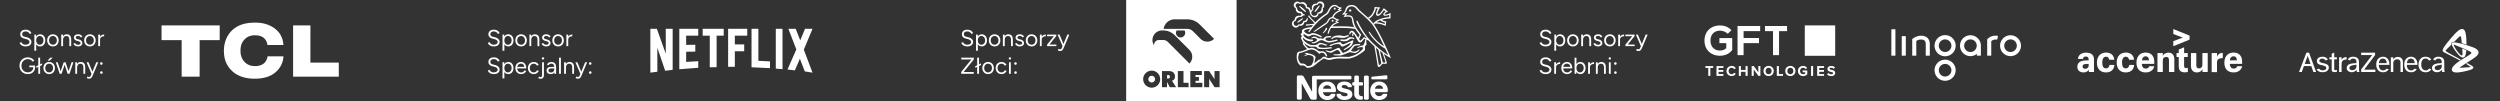 <svg xmlns="http://www.w3.org/2000/svg" width="1084" height="44" fill="none"><rect width="100%" height="100%" fill="#333333" stroke="none"/><style><![CDATA[.B{fill:#fff}]]></style><g clip-path="url(#A)" class="B"><g clip-path="url(#B)"><path d="M11.17 20.12a4.01 4.01 0 0 1-1.03-.12c-.3-.087-.56-.203-.78-.35a2.45 2.45 0 0 1-.54-.5 2.01 2.01 0 0 1-.31-.59l.81-.28c.1.293.3.55.6.77.307.213.68.32 1.12.32.54 0 .963-.107 1.27-.32s.46-.497.46-.85c0-.327-.137-.59-.41-.79-.273-.207-.633-.367-1.08-.48l-.77-.2c-.313-.08-.603-.197-.87-.35a2.01 2.01 0 0 1-.63-.6c-.153-.247-.23-.54-.23-.88 0-.633.203-1.127.61-1.48.413-.36 1.007-.54 1.78-.54.46 0 .857.077 1.19.23.333.147.603.337.81.57.213.227.363.473.45.74l-.8.28c-.127-.333-.34-.593-.64-.78-.3-.193-.663-.29-1.09-.29-.447 0-.803.11-1.07.33-.26.213-.39.507-.39.88 0 .32.103.567.31.74.207.167.477.29.81.37l.77.19c.68.16 1.2.427 1.56.8.367.367.55.763.55 1.19 0 .367-.093.703-.28 1.01-.187.3-.463.54-.83.72-.36.173-.81.26-1.35.26zM14.893 22v-7h.75l.05.92V22h-.8zm2.49-1.88a1.91 1.91 0 0 1-1.11-.33c-.313-.22-.557-.527-.73-.92-.173-.4-.26-.857-.26-1.37 0-.52.087-.977.26-1.37s.417-.7.73-.92a1.91 1.91 0 0 1 1.11-.33c.447 0 .84.11 1.18.33a2.18 2.18 0 0 1 .79.92c.193.393.29.85.29 1.37 0 .513-.097.97-.29 1.37a2.18 2.18 0 0 1-.79.92c-.34.22-.733.33-1.18.33zm-.18-.73a1.46 1.46 0 0 0 .83-.24 1.63 1.63 0 0 0 .58-.67c.147-.287.22-.613.22-.98s-.07-.693-.21-.98c-.133-.287-.323-.51-.57-.67a1.51 1.51 0 0 0-.84-.24c-.293 0-.557.08-.79.24-.227.16-.407.383-.54.67-.127.287-.19.613-.19.98s.063.693.19.98c.133.287.313.51.54.67s.487.24.78.24zm5.758.73c-.487 0-.92-.11-1.3-.33a2.41 2.41 0 0 1-.88-.93c-.213-.393-.32-.847-.32-1.36s.103-.967.31-1.36c.213-.393.507-.7.88-.92.38-.227.81-.34 1.29-.34.493 0 .927.113 1.3.34a2.25 2.25 0 0 1 .88.92c.213.393.32.847.32 1.36s-.107.967-.32 1.36a2.34 2.34 0 0 1-.87.93c-.373.22-.803.33-1.29.33zm0-.74c.333 0 .623-.08.87-.24s.44-.38.58-.66c.147-.28.22-.607.22-.98s-.073-.7-.22-.98a1.62 1.62 0 0 0-.59-.66c-.253-.16-.547-.24-.88-.24-.327 0-.617.08-.87.24-.247.16-.443.38-.59.66-.14.28-.21.607-.21.98 0 .367.07.693.21.98a1.69 1.69 0 0 0 .6.66c.26.16.553.24.88.24zm3.591.62v-5h.75l.05.92V20h-.8zm3.51 0v-2.56h.8V20h-.8zm0-2.56c0-.493-.057-.87-.17-1.13s-.27-.437-.47-.53a1.5 1.5 0 0 0-.68-.15c-.44 0-.783.157-1.03.47-.24.307-.36.743-.36 1.31h-.39c0-.527.077-.98.23-1.36s.377-.67.67-.87.647-.3 1.06-.3c.393 0 .733.08 1.02.24.293.153.52.4.68.74.167.34.247.787.24 1.34v.24h-.8zm3.816 2.68c-.367 0-.687-.053-.96-.16-.273-.113-.503-.26-.69-.44-.18-.18-.31-.377-.39-.59l.7-.29c.113.227.283.41.51.55a1.4 1.4 0 0 0 .75.21c.313 0 .577-.06.79-.18.213-.127.32-.303.32-.53 0-.207-.08-.373-.24-.5-.153-.127-.383-.23-.69-.31l-.48-.13c-.453-.12-.807-.3-1.06-.54-.253-.247-.38-.523-.38-.83 0-.473.153-.84.46-1.1.313-.267.777-.4 1.39-.4a2.34 2.34 0 0 1 .8.13c.24.087.447.21.62.37.173.153.3.337.38.55l-.7.31a.87.87 0 0 0-.43-.49c-.2-.1-.443-.15-.73-.15-.307 0-.547.067-.72.2-.173.127-.26.307-.26.54 0 .133.07.26.21.38.147.113.36.207.64.28l.5.13c.327.08.6.2.82.36.22.153.387.33.5.53s.17.413.17.64a1.29 1.29 0 0 1-.24.78c-.16.22-.377.39-.65.51-.273.113-.587.17-.94.17zm5.118 0c-.487 0-.92-.11-1.3-.33a2.41 2.41 0 0 1-.88-.93c-.213-.393-.32-.847-.32-1.36s.103-.967.31-1.36a2.34 2.34 0 0 1 .88-.92c.38-.227.81-.34 1.29-.34.493 0 .927.113 1.3.34a2.25 2.25 0 0 1 .88.92c.213.393.32.847.32 1.36s-.107.967-.32 1.36a2.34 2.34 0 0 1-.87.93c-.373.22-.803.33-1.29.33zm0-.74c.333 0 .623-.08.87-.24s.44-.38.58-.66c.147-.28.22-.607.22-.98s-.073-.7-.22-.98a1.62 1.62 0 0 0-.59-.66c-.253-.16-.547-.24-.88-.24-.327 0-.617.08-.87.24a1.72 1.72 0 0 0-.59.66c-.14.28-.21.607-.21.98 0 .367.07.693.21.98a1.69 1.69 0 0 0 .6.66c.26.16.553.24.88.24zm4.031-2.09c0-.54.103-.977.31-1.31.207-.34.47-.59.79-.75.327-.167.67-.25 1.03-.25v.75c-.293 0-.577.05-.85.15a1.42 1.42 0 0 0-.66.47c-.173.22-.26.52-.26.9l-.36.04zm-.44 2.71v-5h.8v5h-.8zM12.1 32.12c-.713 0-1.343-.153-1.89-.46-.547-.313-.977-.74-1.29-1.28-.307-.547-.46-1.17-.46-1.87 0-.713.153-1.34.46-1.88a3.35 3.35 0 0 1 1.29-1.28c.547-.313 1.177-.47 1.89-.47.373 0 .737.063 1.09.19.353.12.677.287.97.5a2.83 2.83 0 0 1 .71.73l-.67.46c-.133-.213-.313-.403-.54-.57a2.62 2.62 0 0 0-.75-.4c-.267-.093-.537-.14-.81-.14-.54 0-1.02.123-1.44.37-.42.24-.75.573-.99 1s-.36.923-.36 1.49a3.05 3.05 0 0 0 .35 1.47c.24.427.57.763.99 1.01.427.247.91.37 1.45.37.453 0 .853-.093 1.2-.28a2.15 2.15 0 0 0 .83-.79c.2-.34.3-.73.3-1.17l.81-.06c0 .613-.133 1.15-.4 1.61-.267.453-.637.81-1.11 1.07-.473.253-1.017.38-1.63.38zm.61-2.96v-.73h2.53v.66l-.4.07h-2.13zm3.058.26v-.72l2.48-1.21v.71l-2.48 1.22zm.83 2.58v-7h.8v7h-.8zm4.732.12c-.487 0-.92-.11-1.3-.33a2.41 2.41 0 0 1-.88-.93c-.213-.393-.32-.847-.32-1.36s.103-.967.31-1.36a2.34 2.34 0 0 1 .88-.92c.38-.227.81-.34 1.29-.34.493 0 .927.113 1.3.34a2.25 2.25 0 0 1 .88.92c.213.393.32.847.32 1.36s-.107.967-.32 1.36a2.34 2.34 0 0 1-.87.93c-.373.22-.803.33-1.29.33zm0-.74c.333 0 .623-.08.87-.24s.44-.38.58-.66c.147-.28.22-.607.22-.98s-.073-.7-.22-.98a1.62 1.62 0 0 0-.59-.66c-.253-.16-.547-.24-.88-.24-.327 0-.617.08-.87.24a1.72 1.72 0 0 0-.59.66c-.14.28-.21.607-.21.98 0 .367.07.693.21.98a1.69 1.69 0 0 0 .6.66c.26.16.553.24.88.24zm-.7-5.09L21.8 25h1.03l-1.29 1.29h-.91zM29.334 32l1.69-5h.81l-1.7 5h-.8zm-3.4 0l1.69-5h.75l-1.67 5h-.77zm-.04 0l-1.7-5h.81l1.67 5h-.78zm3.44 0l-1.67-5h.76l1.67 5h-.76zm3.302 0v-5h.75l.05.92V32h-.8zm3.51 0v-2.56h.8V32h-.8zm0-2.56c0-.493-.057-.87-.17-1.13s-.27-.437-.47-.53a1.5 1.5 0 0 0-.68-.15c-.44 0-.783.157-1.03.47-.24.307-.36.743-.36 1.31h-.39c0-.527.077-.98.23-1.36s.377-.67.67-.87.647-.3 1.06-.3a2.06 2.06 0 0 1 1.02.24c.293.153.52.4.68.74.167.34.247.787.24 1.34v.24h-.8zm2.438 4.68a1.47 1.47 0 0 1-.44-.08c-.167-.047-.343-.11-.53-.19l.3-.67a3.51 3.51 0 0 0 .4.15 1.13 1.13 0 0 0 .28.05.64.64 0 0 0 .44-.15c.12-.093.22-.23.3-.41l.57-1.36 1.85-4.46h.86l-2.4 5.7c-.127.293-.26.547-.4.76-.133.213-.297.377-.49.49s-.44.17-.74.17zm1.1-2.12l-2.16-5h.85l1.86 4.45.24.55h-.79zm4.274-3.91c-.153 0-.287-.053-.4-.16a.53.53 0 0 1-.16-.39.53.53 0 0 1 .16-.39c.113-.113.247-.17.4-.17.147 0 .273.057.38.17.113.107.17.237.17.39s-.057.283-.17.39a.52.52 0 0 1-.38.16zm.01 3.93a.53.53 0 0 1-.39-.16c-.107-.113-.16-.247-.16-.4a.53.53 0 0 1 .55-.55.53.53 0 0 1 .39.16c.113.107.17.237.17.39s-.057.287-.17.4a.53.53 0 0 1-.39.16z"/><g clip-path="url(#C)"><path d="M70.05 17.413h8.715V33.24h7.794V17.413h8.705v-6.388H70.05v6.388zm40.494 11.253c-1.812 0-3.17-.53-4.325-1.619-1.128-1.066-1.94-2.695-1.94-4.912v-.333c0-2.207.81-3.861 1.94-4.919 1.155-1.098 2.523-1.604 4.325-1.604 4.255 0 5.163 2.568 5.435 4.241h6.916c-.171-3.381-1.758-5.755-4.004-7.337-2.234-1.574-4.83-2.377-8.276-2.377-4.235 0-7.244.956-9.717 3.08-2.491 2.169-3.819 5.583-3.819 8.996v.173c0 3.731 1.155 6.528 3.708 8.88 2.389 2.202 5.874 3.208 9.744 3.195 3.431 0 6.378-.816 8.417-2.37 2.248-1.722 3.784-4.139 3.969-7.327h-6.901c-.191 1.339-1.025 4.231-5.477 4.231m24.055-1.516V11.024h-7.506v22.208h19.815v-6.083h-12.309z"/></g></g><g clip-path="url(#D)"><path d="M214.17 20.12c-.387 0-.73-.04-1.03-.12-.3-.087-.56-.203-.78-.35a2.45 2.45 0 0 1-.54-.5c-.14-.187-.243-.383-.31-.59l.81-.28c.1.293.3.55.6.77.307.213.68.32 1.12.32.54 0 .963-.107 1.27-.32s.46-.497.46-.85c0-.327-.137-.59-.41-.79-.273-.207-.633-.367-1.08-.48l-.77-.2c-.313-.08-.603-.197-.87-.35a2.01 2.01 0 0 1-.63-.6c-.153-.247-.23-.54-.23-.88 0-.633.203-1.127.61-1.48.413-.36 1.007-.54 1.78-.54.46 0 .857.077 1.19.23.333.147.603.337.81.57a1.97 1.97 0 0 1 .45.74l-.8.28a1.54 1.54 0 0 0-.64-.78c-.3-.193-.663-.29-1.09-.29-.447 0-.803.11-1.07.33-.26.213-.39.507-.39.88 0 .32.103.567.31.74.207.167.477.29.81.37l.77.19c.68.16 1.2.427 1.56.8.367.367.55.763.55 1.19 0 .367-.093.703-.28 1.01-.187.3-.463.54-.83.72-.36.173-.81.26-1.35.26zm3.723 1.88v-7h.75l.05.92V22h-.8zm2.49-1.88a1.91 1.91 0 0 1-1.11-.33c-.314-.22-.557-.527-.73-.92-.174-.4-.26-.857-.26-1.37 0-.52.086-.977.26-1.37s.416-.7.73-.92a1.91 1.91 0 0 1 1.11-.33c.446 0 .84.11 1.18.33s.603.527.79.92c.193.393.29.85.29 1.37 0 .513-.097.97-.29 1.37-.187.393-.45.7-.79.92s-.734.33-1.18.33zm-.18-.73c.313 0 .59-.08.83-.24.246-.16.44-.383.58-.67a2.13 2.13 0 0 0 .22-.98c0-.367-.07-.693-.21-.98a1.57 1.57 0 0 0-.57-.67 1.51 1.51 0 0 0-.84-.24 1.36 1.36 0 0 0-.79.24c-.227.16-.407.383-.54.67-.127.287-.19.613-.19.98s.063.693.19.98c.133.287.313.51.54.67s.486.24.78.24zm5.758.73c-.487 0-.92-.11-1.3-.33-.374-.227-.667-.537-.88-.93s-.32-.847-.32-1.36.103-.967.31-1.36a2.33 2.33 0 0 1 .88-.92c.38-.227.81-.34 1.29-.34.493 0 .926.113 1.3.34.38.22.673.527.88.92.213.393.32.847.32 1.36s-.107.967-.32 1.36c-.207.393-.497.703-.87.93-.374.22-.804.33-1.29.33zm0-.74c.333 0 .623-.08.87-.24a1.65 1.65 0 0 0 .58-.66c.146-.28.22-.607.22-.98s-.074-.7-.22-.98a1.62 1.62 0 0 0-.59-.66c-.254-.16-.547-.24-.88-.24-.327 0-.617.08-.87.24a1.71 1.71 0 0 0-.59.66c-.14.28-.21.607-.21.98 0 .367.07.693.21.98a1.68 1.68 0 0 0 .6.66c.26.16.553.24.88.24zm3.591.62v-5h.75l.05.92V20h-.8zm3.51 0v-2.56h.8V20h-.8zm0-2.56c0-.493-.057-.87-.17-1.13s-.27-.437-.47-.53a1.5 1.5 0 0 0-.68-.15c-.44 0-.784.157-1.03.47-.24.307-.36.743-.36 1.31h-.39c0-.527.076-.98.23-1.36s.376-.67.67-.87.646-.3 1.06-.3c.393 0 .733.08 1.02.24.293.153.52.4.68.74.166.34.246.787.24 1.34v.24h-.8zm3.816 2.68a2.63 2.63 0 0 1-.96-.16c-.274-.113-.504-.26-.69-.44-.18-.18-.31-.377-.39-.59l.7-.29a1.34 1.34 0 0 0 .51.55c.226.14.476.21.75.21.313 0 .576-.06.79-.18.213-.127.32-.303.32-.53 0-.207-.08-.373-.24-.5-.154-.127-.384-.23-.69-.31l-.48-.13c-.454-.12-.807-.3-1.06-.54-.254-.247-.38-.523-.38-.83 0-.473.153-.84.46-1.1.313-.267.776-.4 1.39-.4.293 0 .56.043.8.13s.446.21.62.37c.173.153.3.337.38.55l-.7.31c-.087-.227-.23-.39-.43-.49s-.444-.15-.73-.15c-.307 0-.547.067-.72.2-.174.127-.26.307-.26.54 0 .133.07.26.21.38.146.113.36.207.64.28l.5.13c.326.08.6.2.82.36a1.64 1.64 0 0 1 .5.53 1.28 1.28 0 0 1 .17.64 1.29 1.29 0 0 1-.24.78 1.56 1.56 0 0 1-.65.51c-.274.113-.587.17-.94.17zm5.118 0c-.487 0-.92-.11-1.3-.33a2.41 2.41 0 0 1-.88-.93c-.213-.393-.32-.847-.32-1.36s.103-.967.31-1.36a2.34 2.34 0 0 1 .88-.92c.38-.227.81-.34 1.29-.34.493 0 .927.113 1.3.34.38.22.673.527.88.92.213.393.32.847.32 1.36s-.107.967-.32 1.36c-.207.393-.497.703-.87.93-.373.22-.803.33-1.29.33zm0-.74c.333 0 .623-.08.87-.24s.44-.38.58-.66c.147-.28.22-.607.22-.98s-.073-.7-.22-.98a1.62 1.62 0 0 0-.59-.66c-.253-.16-.547-.24-.88-.24-.327 0-.617.08-.87.24a1.72 1.72 0 0 0-.59.66c-.14.28-.21.607-.21.98 0 .367.07.693.21.98.147.28.347.5.6.66.26.16.553.24.88.24zm4.031-2.09c0-.54.103-.977.31-1.31a1.93 1.93 0 0 1 .79-.75c.326-.167.67-.25 1.03-.25v.75a2.45 2.45 0 0 0-.85.15c-.267.093-.487.25-.66.47s-.26.52-.26.9l-.36.04zm-.44 2.71v-5h.8v5h-.8zM214.17 32.12c-.387 0-.73-.04-1.03-.12-.3-.087-.56-.203-.78-.35a2.45 2.45 0 0 1-.54-.5c-.14-.187-.243-.383-.31-.59l.81-.28c.1.293.3.55.6.77.307.213.68.32 1.12.32.54 0 .963-.107 1.27-.32s.46-.497.46-.85c0-.327-.137-.59-.41-.79-.273-.207-.633-.367-1.08-.48l-.77-.2c-.313-.08-.603-.197-.87-.35a2.01 2.01 0 0 1-.63-.6c-.153-.247-.23-.54-.23-.88 0-.633.203-1.127.61-1.48.413-.36 1.007-.54 1.78-.54.46 0 .857.077 1.19.23.333.147.603.337.81.57a1.97 1.97 0 0 1 .45.74l-.8.28a1.54 1.54 0 0 0-.64-.78c-.3-.193-.663-.29-1.09-.29-.447 0-.803.11-1.07.33-.26.213-.39.507-.39.88 0 .32.103.567.31.74.207.167.477.29.81.37l.77.19c.68.16 1.2.427 1.56.8.367.367.55.763.55 1.19 0 .367-.093.703-.28 1.01-.187.3-.463.54-.83.72-.36.173-.81.26-1.35.26zm3.723 1.88v-7h.75l.05.92V34h-.8zm2.49-1.88a1.91 1.91 0 0 1-1.11-.33c-.314-.22-.557-.527-.73-.92-.174-.4-.26-.857-.26-1.37 0-.52.086-.977.26-1.37s.416-.7.73-.92a1.91 1.91 0 0 1 1.11-.33c.446 0 .84.11 1.18.33s.603.527.79.92c.193.393.29.85.29 1.37 0 .513-.097.97-.29 1.37-.187.393-.45.7-.79.92s-.734.33-1.18.33zm-.18-.73c.313 0 .59-.08.83-.24.246-.16.44-.383.58-.67a2.13 2.13 0 0 0 .22-.98c0-.367-.07-.693-.21-.98a1.57 1.57 0 0 0-.57-.67 1.51 1.51 0 0 0-.84-.24 1.36 1.36 0 0 0-.79.24c-.227.16-.407.383-.54.67-.127.287-.19.613-.19.98s.063.693.19.98c.133.287.313.51.54.67s.486.24.78.24zm5.738.73c-.487 0-.917-.11-1.29-.33-.374-.227-.667-.537-.88-.93-.207-.393-.31-.847-.31-1.36s.103-.967.31-1.36c.213-.393.503-.7.87-.92.373-.227.8-.34 1.28-.34.466 0 .87.117 1.21.35.34.227.603.547.79.96s.28.9.28 1.46h-4.13l.2-.17c0 .4.07.743.21 1.03.146.287.35.507.61.66.26.147.556.22.89.22.353 0 .65-.083.89-.25a1.67 1.67 0 0 0 .57-.66l.69.35c-.127.26-.297.487-.51.68-.207.193-.454.343-.74.45-.28.107-.594.16-.94.16zm-1.62-2.98l-.21-.16h3.45l-.21.17c0-.32-.064-.597-.19-.83a1.38 1.38 0 0 0-.51-.54c-.214-.127-.46-.19-.74-.19a1.68 1.68 0 0 0-.78.19c-.24.127-.437.307-.59.54-.147.227-.22.5-.22.82zm7.119 2.98c-.494 0-.93-.11-1.31-.33-.38-.227-.677-.537-.89-.93s-.32-.847-.32-1.36.103-.967.31-1.36c.213-.393.51-.7.89-.92.38-.227.813-.34 1.3-.34.48 0 .91.11 1.29.33a2.17 2.17 0 0 1 .87.93l-.73.33c-.134-.267-.327-.473-.58-.62a1.65 1.65 0 0 0-.87-.23c-.327 0-.617.08-.87.24-.247.16-.444.383-.59.67-.14.28-.21.603-.21.97s.07.693.21.98a1.68 1.68 0 0 0 .6.66c.26.16.553.24.88.24a1.55 1.55 0 0 0 .87-.25c.26-.167.456-.4.59-.7l.73.33c-.2.427-.49.76-.87 1s-.814.36-1.3.36zm4-6.29a.48.48 0 0 1-.5-.5.47.47 0 0 1 .15-.36.48.48 0 0 1 .35-.15.49.49 0 0 1 .36.15.47.47 0 0 1 .15.36.48.48 0 0 1-.15.35.49.49 0 0 1-.36.15zm-1.11 8.32c-.247 0-.56-.087-.94-.26l.3-.67.4.14c.113.033.203.05.27.05.453 0 .68-.29.68-.87V27h.8v5.56c0 .52-.127.913-.38 1.18-.253.273-.63.41-1.13.41zm6.055-2.15l-.04-.82v-1.82c0-.393-.043-.717-.13-.97-.086-.26-.223-.457-.41-.59s-.43-.2-.73-.2c-.273 0-.51.057-.71.17-.193.107-.353.28-.48.52l-.72-.28a2.32 2.32 0 0 1 .46-.6 1.76 1.76 0 0 1 .63-.39c.24-.093.514-.14.82-.14.467 0 .85.093 1.15.28.307.18.537.45.69.81.154.353.227.793.22 1.32l-.01 2.71h-.74zm-1.5.12c-.586 0-1.046-.133-1.38-.4-.326-.273-.49-.65-.49-1.13 0-.507.167-.893.5-1.16.34-.273.814-.41 1.42-.41h1.43v.67h-1.25c-.466 0-.8.077-1 .23-.193.153-.29.373-.29.66a.75.75 0 0 0 .29.62c.194.147.464.22.81.22.287 0 .537-.06.75-.18a1.25 1.25 0 0 0 .49-.53 1.77 1.77 0 0 0 .18-.82h.34c0 .68-.153 1.223-.46 1.63-.306.4-.753.6-1.34.6zm3.518-.12v-7h.8v7h-.8zm2.197 0v-5h.75l.05.92V32h-.8zm3.51 0v-2.56h.8V32h-.8zm0-2.56c0-.493-.056-.87-.17-1.13s-.27-.437-.47-.53c-.2-.1-.426-.15-.68-.15-.44 0-.783.157-1.03.47-.24.307-.36.743-.36 1.31h-.39c0-.527.077-.98.23-1.36s.377-.67.67-.87.647-.3 1.06-.3c.394 0 .734.08 1.02.24.294.153.52.4.68.74.167.34.247.787.24 1.34v.24h-.8zm2.438 4.68c-.126 0-.273-.027-.44-.08-.166-.047-.343-.11-.53-.19l.3-.67.4.15c.12.033.214.05.28.05a.64.64 0 0 0 .44-.15c.12-.093.22-.23.3-.41l.57-1.36 1.85-4.46h.86l-2.4 5.7c-.126.293-.26.547-.4.76-.133.213-.296.377-.49.49s-.44.17-.74.17zm1.1-2.12l-2.16-5h.85l1.86 4.45.24.55h-.79zm4.274-3.91c-.153 0-.287-.053-.4-.16a.53.53 0 0 1-.16-.39.53.53 0 0 1 .16-.39c.113-.113.247-.17.4-.17.147 0 .273.057.38.17.113.107.17.237.17.39s-.057.283-.17.39a.52.52 0 0 1-.38.16zm.01 3.93a.53.53 0 0 1-.39-.16c-.107-.113-.16-.247-.16-.4a.53.53 0 0 1 .55-.55.53.53 0 0 1 .39.16c.113.107.17.237.17.39a.55.55 0 0 1-.17.4.53.53 0 0 1-.39.16z"/><g clip-path="url(#E)"><path d="M291.667 30.275c-1.058.186-2.134.241-3.247.39l-3.396-9.945v10.372L282 31.5v-19h2.82l3.86 10.78V12.5h2.987v17.775zm5.845-10.817l3.97-.056v2.969l-3.97.056v4.416l5.251-.316v2.857l-8.22.65V12.5h8.22v2.969h-5.251v3.989zm16.291-3.989h-3.08v13.656l-2.969.037V15.469h-3.08V12.5h9.129v2.969zm4.824 3.785h4.063v2.969h-4.063v6.735h-2.913V12.5h8.294v2.969h-5.381v3.785zm10.205 7.106l5.047.26v2.932l-8.016-.39V12.5h2.969v13.86zm7.552 3.396l2.913.223V12.5h-2.913v17.256zm15.92-17.256l-3.767 9.036 3.767 9.964-3.34-.538-2.134-5.492-2.171 5.047-3.191-.39 3.822-8.702-3.451-8.925h3.191l1.948 4.991 2.079-4.991h3.247z"/></g></g><g clip-path="url(#F)"><path d="M419.474 20.12c-.387 0-.73-.04-1.03-.12-.3-.087-.56-.203-.78-.35a2.45 2.45 0 0 1-.54-.5c-.14-.187-.244-.383-.31-.59l.81-.28c.1.293.3.55.6.77.306.213.68.32 1.12.32.54 0 .963-.107 1.27-.32s.46-.497.46-.85c0-.327-.137-.59-.41-.79-.274-.207-.634-.367-1.08-.48l-.77-.2c-.314-.08-.604-.197-.87-.35a2.01 2.01 0 0 1-.63-.6c-.154-.247-.23-.54-.23-.88 0-.633.203-1.127.61-1.48.413-.36 1.006-.54 1.78-.54.46 0 .856.077 1.19.23.333.147.603.337.81.57a1.97 1.97 0 0 1 .45.74l-.8.28a1.54 1.54 0 0 0-.64-.78c-.3-.193-.664-.29-1.09-.29-.447 0-.804.11-1.07.33-.26.213-.39.507-.39.88 0 .32.103.567.31.74.206.167.476.29.81.37l.77.19c.68.16 1.2.427 1.56.8.366.367.55.763.55 1.19a1.91 1.91 0 0 1-.28 1.01c-.187.3-.464.54-.83.72-.36.173-.81.26-1.35.26zm3.722 1.88v-7h.75l.05.92V22h-.8zm2.49-1.88a1.91 1.91 0 0 1-1.11-.33c-.313-.22-.556-.527-.73-.92-.173-.4-.26-.857-.26-1.37 0-.52.087-.977.26-1.37s.417-.7.73-.92a1.91 1.91 0 0 1 1.11-.33c.447 0 .84.11 1.18.33s.604.527.79.92c.194.393.29.85.29 1.37 0 .513-.096.97-.29 1.37-.186.393-.45.7-.79.92s-.733.33-1.18.33zm-.18-.73a1.46 1.46 0 0 0 .83-.24c.247-.16.44-.383.58-.67.147-.287.22-.613.22-.98s-.07-.693-.21-.98c-.133-.287-.323-.51-.57-.67s-.526-.24-.84-.24c-.293 0-.556.08-.79.24a1.66 1.66 0 0 0-.54.67c-.126.287-.19.613-.19.98s.064.693.19.98a1.66 1.66 0 0 0 .54.67 1.32 1.32 0 0 0 .78.24zm5.758.73c-.486 0-.92-.11-1.3-.33a2.42 2.42 0 0 1-.88-.93c-.213-.393-.32-.847-.32-1.36s.104-.967.31-1.36c.214-.393.507-.7.88-.92.38-.227.81-.34 1.29-.34.494 0 .927.113 1.3.34.38.22.674.527.88.92.214.393.32.847.32 1.36s-.106.967-.32 1.36a2.33 2.33 0 0 1-.87.93c-.373.22-.803.33-1.29.33zm0-.74a1.56 1.56 0 0 0 .87-.24c.247-.16.44-.38.58-.66.147-.28.22-.607.22-.98s-.073-.7-.22-.98c-.14-.28-.336-.5-.59-.66a1.61 1.61 0 0 0-.88-.24c-.326 0-.616.08-.87.24-.246.16-.443.38-.59.66-.14.28-.21.607-.21.98 0 .367.07.693.21.98.147.28.347.5.6.66.26.16.554.24.88.24zm3.591.62v-5h.75l.05.92V20h-.8zm3.51 0v-2.56h.8V20h-.8zm0-2.56c0-.493-.056-.87-.17-1.13s-.27-.437-.47-.53c-.2-.1-.426-.15-.68-.15-.44 0-.783.157-1.03.47-.24.307-.36.743-.36 1.31h-.39c0-.527.077-.98.23-1.36s.377-.67.67-.87.647-.3 1.06-.3c.394 0 .734.08 1.02.24.294.153.52.4.68.74.167.34.247.787.24 1.34v.24h-.8zm3.816 2.68c-.366 0-.686-.053-.96-.16-.273-.113-.503-.26-.69-.44-.18-.18-.31-.377-.39-.59l.7-.29c.114.227.284.41.51.55a1.4 1.4 0 0 0 .75.21c.314 0 .577-.06.79-.18.214-.127.32-.303.32-.53 0-.207-.08-.373-.24-.5-.153-.127-.383-.23-.69-.31l-.48-.13c-.453-.12-.806-.3-1.06-.54-.253-.247-.38-.523-.38-.83 0-.473.154-.84.46-1.1.314-.267.777-.4 1.39-.4.294 0 .56.043.8.13s.447.21.62.37c.174.153.3.337.38.55l-.7.31c-.086-.227-.23-.39-.43-.49s-.443-.15-.73-.15c-.306 0-.546.067-.72.2a.63.63 0 0 0-.26.54c0 .133.07.26.21.38.147.113.36.207.64.28l.5.13c.327.08.6.2.82.36.22.153.387.33.5.53a1.27 1.27 0 0 1 .17.64 1.29 1.29 0 0 1-.24.78c-.16.22-.376.39-.65.51-.273.113-.586.17-.94.17zm5.119 0c-.487 0-.92-.11-1.3-.33-.374-.227-.667-.537-.88-.93s-.32-.847-.32-1.36.103-.967.31-1.36a2.33 2.33 0 0 1 .88-.92c.38-.227.81-.34 1.29-.34.493 0 .926.113 1.3.34.38.22.673.527.88.92.213.393.32.847.32 1.36s-.107.967-.32 1.36c-.207.393-.497.703-.87.93-.374.22-.804.33-1.29.33zm0-.74c.333 0 .623-.08.87-.24a1.65 1.65 0 0 0 .58-.66c.146-.28.22-.607.22-.98s-.074-.7-.22-.98a1.62 1.62 0 0 0-.59-.66c-.254-.16-.547-.24-.88-.24-.327 0-.617.08-.87.24a1.71 1.71 0 0 0-.59.66c-.14.28-.21.607-.21.98 0 .367.07.693.21.98a1.68 1.68 0 0 0 .6.66c.26.16.553.24.88.24zm4.03-2.09c0-.54.104-.977.31-1.31.207-.34.47-.59.79-.75.327-.167.67-.25 1.03-.25v.75a2.46 2.46 0 0 0-.85.15c-.266.093-.486.25-.66.47s-.26.52-.26.9l-.36.04zm-.44 2.71v-5h.8v5h-.8zm3.129 0v-.64l2.95-3.66h-2.95V15h3.99v.62l-2.96 3.68h2.98v.7h-4.01zm5.612 2.12c-.126 0-.273-.027-.44-.08-.166-.047-.343-.11-.53-.19l.3-.67.4.15c.12.033.214.05.28.05a.64.64 0 0 0 .44-.15c.12-.093.22-.23.3-.41l.57-1.36 1.85-4.46h.86l-2.4 5.7c-.126.293-.26.547-.4.76-.133.213-.296.377-.49.49s-.44.17-.74.17zm1.1-2.12l-2.16-5h.85l1.86 4.45.24.55h-.79zm-43.957 12v-.78l4.41-5.44h-4.38V25h5.44v.78l-4.41 5.44h4.38V32h-5.44zm6.106-2.58v-.72l2.48-1.21v.71l-2.48 1.22zm.83 2.58v-7h.8v7h-.8zm4.732.12c-.486 0-.92-.11-1.3-.33a2.42 2.42 0 0 1-.88-.93c-.213-.393-.32-.847-.32-1.36s.104-.967.31-1.36c.214-.393.507-.7.88-.92.38-.227.81-.34 1.29-.34.494 0 .927.113 1.3.34.38.22.674.527.88.92.214.393.32.847.32 1.36s-.106.967-.32 1.36a2.33 2.33 0 0 1-.87.93c-.373.22-.803.33-1.29.33zm0-.74a1.56 1.56 0 0 0 .87-.24c.247-.16.44-.38.58-.66.147-.28.22-.607.22-.98s-.073-.7-.22-.98c-.14-.28-.336-.5-.59-.66a1.61 1.61 0 0 0-.88-.24c-.326 0-.616.08-.87.24-.246.16-.443.38-.59.66-.14.28-.21.607-.21.98 0 .367.07.693.21.98.147.28.347.5.6.66.26.16.554.24.88.24zm5.821.74c-.493 0-.93-.11-1.31-.33-.38-.227-.677-.537-.89-.93s-.32-.847-.32-1.36.103-.967.31-1.36c.213-.393.51-.7.89-.92.38-.227.813-.34 1.3-.34.48 0 .91.11 1.29.33a2.17 2.17 0 0 1 .87.93l-.73.33a1.45 1.45 0 0 0-.58-.62c-.253-.153-.543-.23-.87-.23s-.617.08-.87.24c-.247.16-.443.383-.59.67-.14.28-.21.603-.21.97s.07.693.21.98c.147.28.347.5.6.66.26.16.553.24.88.24s.617-.083.87-.25a1.56 1.56 0 0 0 .59-.7l.73.33c-.2.427-.49.76-.87 1s-.813.36-1.3.36zm3.23-.12v-5h.8v5h-.8zm.41-6.16a.48.48 0 0 1-.5-.5.46.46 0 0 1 .15-.35.48.48 0 0 1 .35-.15.46.46 0 0 1 .35.15.46.46 0 0 1 .15.35.48.48 0 0 1-.15.35.46.46 0 0 1-.35.15zm2.424 2.25c-.153 0-.286-.053-.4-.16-.106-.107-.16-.237-.16-.39s.054-.283.16-.39a.55.55 0 0 1 .4-.17c.147 0 .274.057.38.17.114.107.17.237.17.39s-.056.283-.17.39c-.106.107-.233.16-.38.16zm.01 3.93a.53.53 0 0 1-.39-.16c-.106-.113-.16-.247-.16-.4s.054-.283.16-.39a.53.53 0 0 1 .39-.16.53.53 0 0 1 .39.16c.114.107.17.237.17.39s-.056.287-.17.4a.53.53 0 0 1-.39.16z"/><g clip-path="url(#G)"><path d="M536.187-1.941v47.874h-47.883V-1.941h47.883zM499.38 30.63a3.7 3.7 0 0 0-3.701 3.692 3.7 3.7 0 0 0 3.701 3.691 3.69 3.69 0 0 0 3.682-3.691 3.7 3.7 0 0 0-3.682-3.692zm4.45 7.186h2.191v-2.32l1.191 2.32h2.752l-1.82-2.856h.008c.794-.095 1.311-.793 1.311-1.794 0-1.501-.94-2.363-2.76-2.363h-2.873v7.013zm6.884 0h4.658v-1.906h-2.208v-5.106h-2.45v7.013zm11.394 0h2.201v-2.605a6.9 6.9 0 0 0-.07-1.105l2.399 3.709h2.174v-7.013h-2.201v2.501a7.81 7.81 0 0 0 .07 1.113l-2.407-3.614h-2.166v7.013zm-5.986-.009h5.228v-1.906h-2.967v-.871h1.483V33.4h-1.483v-.889h2.742v-1.717h-5.003v7.013zm-16.742-4.942c.802 0 1.449.647 1.449 1.449a1.46 1.46 0 0 1-1.449 1.449c-.802 0-1.458-.647-1.458-1.449s.656-1.449 1.458-1.449zm7.081-.328c.535 0 .811.302.811.776s-.294.751-.811.751h-.422v-1.527h.422zm-2.613-19.322a4.14 4.14 0 0 0-4.141 4.149c0 .897.267 1.588.725 2.347-.164-1.225.785-2.355 2.027-2.355h1.967c.707 0 1.431.302 1.94.803l9.377 9.376c1.613-1.604 1.613-4.252 0-5.865l-6.392-6.4c-1.303-1.311-3.054-2.054-4.9-2.054h-.603zm5.495-4.83c-2.398 0-4.452 1.768-4.78 4.141h10.257c.915 0 1.786.353 2.424 1.009l3.399 3.382c1.432 1.423 4.08 1.621 5.788-.078l-5.867-5.865-.362-.354a7.59 7.59 0 0 0-5.382-2.234h-5.477zm.845 4.83a2.03 2.03 0 0 0-.276 1.027l.001.204c.103 1.007.956 1.788 1.991 1.788a2 2 0 0 0 2.001-1.992 1.96 1.96 0 0 0-.284-1.027h-3.433z"/></g><g clip-path="url(#H)" fill-rule="evenodd"><path d="M585.44 5.037c.277 0 .519-.208.519-.485s-.242-.485-.519-.485-.485.208-.485.485.208.485.485.485zm-6.682-.866c.242 0 .416-.208.416-.415a.416.416 0 1 0-.831 0 .42.42 0 0 0 .415.415zm-5.02 10.249l-.208-.208c.589-.554 1.177-1.385 1.281-1.87.07-.485.762-.381.624.104-.174.658-.935 1.42-1.697 1.974zM569.48 4.344c-1.039.45-1.178 1.523-.451 2.181.866.762 2.355.104 2.216-1.108 1.177.069 1.939-1.177 1.766-2.008.519-.45.554-1.419-.069-1.8-.693-.415-1.316-.277-1.731.519-1.074-.069-2.112.762-1.731 2.216l-.485-.208c-.658-1.419.485-2.839 1.904-2.493.312-.692 1.35-1.419 2.527-.727.9.554 1.108 2.008.139 2.7.45 1.316-.485 2.424-1.87 2.285-.173 1.731-1.765 1.939-2.839 1.143-.588-.485-.831-1.108-.934-1.593-.139-.519-.139-.969-.624-1.489-.38-.381-1.073-.381-1.073-.381 0-1.246-1.142-2.389-2.596-1.835-.52-.45-1.178-.485-1.628.069-.242.312-.415 1.143.416 1.523-.035 1.143.831 1.87 2.112 1.766.034.589.692 1.177 1.315 1.246l-.034.312c-.624-.069-.97.138-1.385.658-1.489-.069-2.528.623-2.493 1.697-1.039.173-1.246 1.281-.658 1.87s1.454.346 1.766-.346c1.073.208 2.008-.554 2.043-1.42.969 0 1.419-.416 1.592-1.316l.347.035c.103.969-.347 1.904-1.524 1.8-.034 1.177-1.142 1.8-2.216 1.419-.484.935-1.627 1.281-2.562.381-.934-.866-.588-2.354.624-2.735 0-1.142.865-2.216 2.492-1.8 0 0 .208-.519.727-.554-.346-.138-.588-.312-.657-.692-1.247.277-2.286-.866-2.009-2.008-1.108-.589-1.142-1.697-.588-2.354.588-.692 1.558-.831 2.389-.104 1.488-.796 3.116.208 3.012 1.87 1.038-.069 1.662.796 1.523 1.731.173-.415.381-.589.762-.658l.485.208zm2.527-2.008l.242.173c-.485 1.039-1.315 2.077-2.042 2.7l-.277-.242c.519-.831 1.592-2.216 2.077-2.631zm-7.132 5.54l.138.277c-.588.589-1.696 1.419-2.319 1.731l-.208-.277a8.28 8.28 0 0 1 2.389-1.731zm1.419-2.978l-.277.346c-.796-.519-2.354-1.904-2.7-2.424l.242-.242c.762.381 2.216 1.696 2.735 2.32zm-1.454 13.226c.104.45 0 .969.416 1.454.138.173.934 1.212 1.523 1.731-.796.312-2.354.969-3.462 1.108-.243.035-.485.173-.693.312-.138.242-.277.658-.346 1.142-.034.346-.034.727-.034 1.108a6.04 6.04 0 0 0 .554 2.181c.381.727.761 1.073 1.211 1.281.104-.035.312-.069.624-.069.83-.035 1.488.45 1.8.831.104.173.346.208.623.208.692 0 1.454-.242 2.147-.519.173-.104.588-.415 1.004-.727.45-.346 2.804-2.354 3.843-2.839.554.277 1.454.658 2.389.658.034 0 .207.035.415-.034l1.143-.277c.83-.173 1.8-.312 2.111-.312l3.566.07 1.662-.07c.485-.173 1.558-.45 2.562-.9s3.116-1.939 3.463-2.285c.173-.139.346-.312.449-.45.035-.069.07-.104.07-.139l-.035-1.489.727-.762v-.069c-.104-.277-.173-1.177-.138-2.077l-.485-.242c-.035 1.108-.45 2.077-.831 2.701-.762.104-2.25.554-2.77 1.177l.312.069c.485-.277 1.004-.45 1.627-.45.519 0 .762.139.762.277 0 .104-.104.346-.139.45-.034.069-.069.208-.173.277-.727.796-1.523 1.454-2.527 2.008-.658.381-1.316.623-2.285.935-.312.07-.727.173-.97.277-.38 0-2.319-.07-3.462-.07s-3.497.173-4.224.346c-.346.104-.45.242-.831.242-.727 0-1.696-.381-2.285-.658-.104 0-.311.104-.519.208-.415.208-1.35 1.523-1.904 1.108-.277.588-1.489 1.108-1.87 1.696.035-.277.519-2.285.554-2.701 0-.069.035-.138-.035-.208-.415-.727-1.661-1.177-2.354-1.316l-.415-.104-1.108-.311-1.004.311 1.177.208-1.489 1.004c.277-.104 1.87-.554 1.974-.588.138-.035.311-.07.485 0l1.211.346c.208.069.554.45.658.658.035.104.035.277.069.692 0 .242-.034.623-.103.9-.174.727-.52 1.281-.624 1.489-.138.277-.311.381-.519.45-.311.173-.727.242-1.142.277-.312 0-.52-.035-.658-.208-.381-.554-1.385-1.073-2.389-.866-.623-.381-1.247-1.593-1.247-2.562 0-.588.277-1.523.451-1.973 1.004-.138 3.046-.9 4.016-1.35.207 0 .796-.208 1.35-.208 1.315 0 2.631 1.143 3.427 1.939.139-.208.381-.554 1.074-.554.934 0 1.488.866 1.731 1.731l.484-.346c-.069-.485-.346-1.039-.727-1.454-.311-.312-.934-.589-1.419-.589-.312 0-.589.069-.796.069-.658 0-.935-.312-1.454-.658s-1.524-.9-2.251-.9c-.45 0-.658.173-1.039.173-.553 0-.761-.208-1.004-.554-.138-.139-.692-.623-.831-.831-.103-.139-.242-.589-.311-.831l-.762-.554z"/><path d="M565.602 18.678c.173.173.311.346.519.519l.658.415 1.073.52a6.11 6.11 0 0 0 1.143.104c.554 0 1.212-.104 1.765.173.381.139.381.554.693.658.45.173 1.696.208 2.389.208 1.385 0 2.873-.173 3.774-.381l-.416-.485c-.623.104-2.423.312-3.254.312-1.143 0-2.251-.208-2.251-.658 0-.346.346-.831 1.039-.831.727 0 1.835.45 2.043.52.207.034.277.034.415-.035l.416-.208c-.554-.277-2.528-.935-3.22-.935-.312 0-.52.034-.727.311-.243.346-.97.658-2.078.658-.623 0-1.523-.139-1.696-.208-.347-.139-1.004-.519-1.42-.831-.554-.381-1.038-.831-1.35-1.35a.83.83 0 0 1-.173-.485c0-.139.069-.242.069-.346a1.65 1.65 0 0 0 .346.346c.589.589 1.455 1.004 2.355 1.177.277.069.485.104.761.104.381 0 .728-.208.97-.416l-.381-.415c-.104.035-.346.035-.485.035-1.315 0-2.977-.831-3.358-1.835-.035-.104-.104-.138-.035-.242.035-.104.07-.277.104-.45.069.069.243.208.416.346.484.312 1.419.727 1.627.866.45-.139.796-.312 1.073-.45s.658-.277 1.073-.277c.97 0 2.078.554 3.116 1.073l.693-.277c-.935-.658-2.908-1.558-4.016-1.558-.658 0-1.281.485-1.732.485-.519 0-2.042-.762-2.042-1.385 0-.485.969-.762 2.597-.935-.277.381-.555.831-.797 1.246l.416.242c2.492-3.635 5.124-5.99 7.305-7.444.796-.519.969-.831 1.246-1.385.693-1.419 1.35-2.458 2.458-2.458.52 0 .935.277 1.247.623l.796.242-.831.554.831.346c-1.073.312-2.562 1.385-3.185 2.943-1.143.035-1.697 1.004-2.078 1.766-.276.554-.657.762-1.28 1.143l-4.744 3.324.658.104 4.397-2.943c.866-.589 1.281-1.039 1.489-1.42.381-.831.831-1.454 1.696-1.454.416 0 .866.208 1.247.554l.761.242-.831.519.693.415c-2.008.623-3.255 2.077-3.982 4.847l.52.104c.277-.9.554-1.731 1.004-2.493l3.531-.034c3.082 0 5.644.139 7.028.519l-.484-.831c-1.489-.277-3.636-.381-6.544-.381l-2.977.035c.657-.658 1.558-1.246 2.977-1.662l-1.004-.554 1.108-.623-1.523-.554a2.22 2.22 0 0 0-1.004-.589c.484-1.489 2.146-2.354 3.739-2.943l-1.108-.45 1.108-.623-1.731-.554c-.45-.519-.866-.762-1.558-.762-1.593 0-2.251 1.385-2.909 2.597-.311.658-.519.935-1.107 1.316-1.212.796-2.805 2.043-4.294 3.601-.761-.554-2.388-2.216-2.804-3.116-.173.208-.346.693-.346.693.173.173 2.043 2.043 2.735 2.874a.73.73 0 0 0-.138.173c-.762.138-2.701.346-3.359.242l-.346.658c.485-.035 2.389-.277 3.22-.312-.242.277-.485.589-.727.9-2.493.277-4.12.796-4.12 1.696 0 .139.035.312.035.485 0 .381-.139.519-.416.692-.173.104-.173.208-.104.312s.45.658.45.762c0 .208-.173.381-.311.554-.139.139-.139.173-.035.346l.727 1.523.762.554zm30.64-8.483c-.138.139-.277.346-.415.519l-.381-.554c1.315-1.766 4.847-2.597 6.924-2.77v-.935l-.831.242c-.346.069-.692.173-.969.138-.312 0-.554-.104-.658-.277-.277-.381 0-.969.9-1.523l-.727-.623c-.554.727-1.073 1.523-1.627 1.973-.519.45-1.039.658-1.454.346-.243-.173-.312-.242-.346-.692.034-.658.415-1.662.761-2.32l-.831-.104c-.138 1.004-.554 1.835-1.004 2.527-.519.866-1.212 1.489-1.938 1.973l-.485-.45c.588-.346 1.315-.9 1.8-1.662.589-.9 1.073-2.008 1.073-2.978l2.424.208c-.346.45-.9 1.454-1.108 2.147-.104.381-.104.692.035.796.242.173.692-.138 1.142-.589.623-.692 1.246-1.696 1.489-2.043l1.8 1.454c-.796.415-1.558.9-1.419 1.177.138.242.657.173 1.211 0 .451-.138.935-.346 1.316-.589V7.98c-.865 0-2.32.173-3.705.589.347.45 1.282.623 1.87.727l-.277 1.939c-1.523-.658-2.7-1.004-4.57-1.039l.623-.554c1.351.034 2.735.45 3.497.831l.104-.727c-.693-.104-1.558-.485-1.939-.935-.588.208-1.177.485-1.662.831l-.623.554z"/><path d="M588.971 16.358l.554-1.246c-.588-.692-1.246-1.558-1.835-2.493l-.484-.831c-1.143-2.147-.728-3.185-1.316-4.155-.519-.762-2.943-.277-3.324-.208l.693-1.143-1.385.104 1.177-1.385c.139-.208.173-.346.312-.831.207-.762.831-2.008 2.7-2.008 2.043 0 2.701 1.662 3.566 2.389l3.532 3.116.484.45c.624.623 1.212 1.281 1.801 2.043l.38.554c2.493 3.601 5.54 10.49 6.925 13.641a12.58 12.58 0 0 0 .311.866c-.934-.52-1.938-1.143-3.012-1.87l-.588-.415-1.143-.831-.623-.52c-.381-.277-.762-.589-1.108-.9l1.246 7.167c.07.45.451.381.728 0s.415-.485.276-.969l-1.142-5.297.623.52 1.108 4.466c.104.415.277.554.762.554.484.035.554-.139.484-.45l-1.211-3.739.588.415 1.143 3.358c.311.865 0 .969-.52.969-.484 0-.969-.138-1.246.034-.277.208-.623.693-1.073 1.108-.346.381-.901.312-1.004-.415l-1.385-8.274c-.866-.796-1.731-1.627-2.493-2.493-.311-.138-.692-.312-1.039-.45l-.484-.242c-.208-.104-.347-.139-.381-.173-.381.45-.762.969-1.177 1.316-.208.208-.381.312-.693.312-.104 0-.242 0-.346-.069-.138-.069-.242-.208-.381-.415-.103-.138-.242-.346-.38-.554-.277-.45-.554-1.039-.831-1.489-.277-.519-.554-.9-.589-.969-.035-.104-.173-.208-.173-.208-.173.208-.277.658-.277.935l-.485-.173a3.5 3.5 0 0 1 .277-1.004c0-.173-.208-.415-.381-.415-.242 0-.484.242-.588.727l-.52.242c.035-.796.312-1.662 1.108-1.662.623 0 1.039.485 1.316.935.312.45 1.316 1.8 1.523 2.077l.381.485c.07.311.208.485.277.588.139.208.277.208.485 0 .104-.069.381-.312.692-.623.243-.242.485-.589.589-.727.277.104.831.381 1.246.554-1.835-2.285-3.635-5.055-4.397-6.924-.311-.796.312-1.039.589-.277.831 2.077 3.22 5.782 4.985 7.721 2.008 2.216 5.713 5.47 8.137 6.751-.347-.693-.797-1.662-1.351-2.805-2.942-1.662-5.885-4.708-7.27-7.34l.588.069c1.281 2.285 4.363 5.332 6.198 6.197-1.662-3.531-3.843-7.997-5.505-9.902-2.112-2.389-4.397-4.259-5.505-5.193-1.073-.969-1.524-2.147-3.047-2.147-1.281 0-1.973.935-2.216 1.835-.069.208-.103.312-.207.485l-.624.727 1.316-.138-.762 1.039s2.043-.45 2.77.519c.762 1.039.277 2.216 1.558 4.535.554 1.004 1.904 2.804 2.355 3.22l-.901 1.835-.381-.485zm-20.149.312l-.312-.208a3.77 3.77 0 0 1 .866-.519 1.54 1.54 0 0 1 .519-.104c.346 0 .658.139.935.312.45.242.969.519 1.385.519.138 0 .277-.035.45-.035.415 0 .796.173 1.004.173.138 0 .208-.104.311-.242a1.82 1.82 0 0 1 .9-.693c.381-.173.901-.242 1.42-.242.45 0 .831.069 1.039.104l-.381.485c-.45 0-1.247-.034-1.766.173-.346.138-.45.346-.45.588 0 .381.45.554.9.692a4.2 4.2 0 0 0 .866.104c.346 0 .969-.139 1.592-.277a13.69 13.69 0 0 0 1.662-.416l.277.485c-.831.277-1.696.554-2.493.692-.45.104-.865.173-1.246.173-.658 0-1.35-.277-1.904-.554-.485-.208-.9-.45-1.316-.45s-.831.139-1.212.381c-.207.104-.796.519-1.315.727-.416.139-.727.242-1.143.242-.346 0-.588-.069-.761-.208l.623-.381a.66.66 0 0 0 .311.104c.104 0 .208-.035.451-.138.138-.035.346-.173.484-.242.242-.173.312-.277.416-.346.207-.139.277-.346.034-.554l-.381-.311c-.242-.139-.38-.242-.796-.242-.45 0-.796.104-.969.208zm8.794.242s-.381-.104-.485-.104c.242-.346.588-.623.831-.796a3.33 3.33 0 0 1 1.869-.589c.208-.034.658-.069.901-.069.242.035.623.035.969.104.242.035.485.104.692.139.104.034.52.034.658 0 .589-.104 1.281-.312 1.627-.52l.139.554c-.762.415-1.627.796-2.458.796-.381 0-.831-.034-1.247-.069l-1.523-.173c-.589 0-1.419.277-1.973.727zm-.555 3.082l-.726-.346c1.004-.485 2.527-1.004 3.185-1.108l1.765-.312c.208.485.589.969 1.108.969.208 0 .52-.138.866-.277l.935-.415 1.454-.658.831-.381.381.208a8.22 8.22 0 0 1-.52 1.558c-.069.173-.173.312-.242.415-.173.173-.45.45-.797.693-.38.277-.865.554-1.35.831l-1.177.623-.173-.381c.589-.346 1.212-.762 1.766-1.177.242-.173.485-.381.657-.554a1.11 1.11 0 0 0 .277-.312 3.97 3.97 0 0 0 .52-.9l-1.454.693-1.558.796c-.277.138-.554.207-.762.207-.45 0-.658-.311-.761-.519-.277-.485-.554-.519-1.351-.519a5.29 5.29 0 0 0-2.874.865zm4.259-2.286l-.173-.588s.138-.035.311-.035c.243 0 .935.069 1.212.069 1.039 0 1.42-.312 1.731-.588.277-.242.554-.45 1.247-.45a4.33 4.33 0 0 1 1.558.346l-.035.588a2.39 2.39 0 0 0-1.108-.277c-.242 0-.485 0-.658.104s-.311.242-.484.381-.416.277-.762.415c-.312.139-.727.208-1.35.208-.797 0-1.247-.139-1.489-.173z"/><path d="M574.673 22.036l.484-.208c.416.173 1.074.381 1.524.381.277 0 .484-.104.658-.173l2.562-1.143a1.85 1.85 0 0 1 .623-.139c.208 0 .208.069.277.173.138.242 1.35 1.939 1.454 2.043 1.004-.311 2.043-.762 2.631-1.316.623-.588 1.143-1.281 1.662-1.835.173-.208.415-.381.519-.45.52-.277 2.147-.312 2.805-.277l-.381.554c-1.212 0-1.87.138-2.181.346-.104.104-.312.312-.485.554l-1.039 1.385c.346.242.727.45 1.351.45 1.003 0 1.731-.623 2.111-.97l.347.173c-.243.346-.554.658-.9.9-.416.277-.935.485-1.212.554l-2.182-.415-3.531 1.35c-.104.034-.242.069-.415.069-.485.035-1.143.035-1.766 0-.415 0-.831 0-1.039-.035l-.553-.554a4.12 4.12 0 0 0 1.107.104c1.039 0 1.731-.173 1.939-.208.208-.069.242-.173.173-.346a2.9 2.9 0 0 0-.484-.796c-.139-.138-.416-.381-.52-.45-.138-.104-.277-.139-.692 0-.346.104-1.489.727-1.974 1.004-.242.104-.45.173-.865.069-.485-.104-1.593-.519-2.008-.796zm3.15-12.602a.45.45 0 0 0 .416-.415c0-.242-.208-.415-.416-.415a.4.4 0 0 0-.415.415.42.42 0 0 0 .415.415zm15.684 23.924c0-.312-.277-.589-.623-.589h-.866c-.346 0-.623.277-.623.589l.035 9.278c0 .312.242.589.588.589h.866c.346 0 .623-.277.623-.589v-9.278zm1.108.277v.415c0 .208.138.346.346.346h6.093c.278 0 .52-.242.52-.52v-.727c0-.277-.242-.554-.52-.52l-6.093.623c-.208 0-.346.173-.346.381zm-4.951 9.59a2.37 2.37 0 0 1-2.458-2.424v-3.704h-.45a.45.45 0 0 1-.416-.416v-.623c0-.243.208-.416.416-.416h.45v-2.285c0-.312.242-.589.588-.589h.866c.311 0 .554.277.554.589v2.285h1.35c.243 0 .415.173.415.416v.623a.42.42 0 0 1-.415.416h-1.35v3.427c0 .658.415 1.143 1.142 1.143h.139c.242 0 .45.173.45.45v.658a.46.46 0 0 1-.45.45h-.831zm-10.387-3.912c0-1.974-1.177-3.947-3.843-3.947-2.458 0-3.808 1.939-3.808 3.947 0 2.146 1.454 4.051 3.843 4.051 1.627 0 3.22-.831 3.531-2.25.035-.173-.104-.45-.346-.45h-1.177c-.208 0-.381.104-.485.277-.346.485-.831.727-1.523.727-1.039 0-1.731-.796-1.801-1.697h4.951c.451 0 .658-.242.658-.658zm-5.574-.831c.07-.866.831-1.523 1.731-1.523.935 0 1.697.658 1.801 1.523h-3.532zm28.079.831c0-1.974-1.178-3.947-3.843-3.947-2.459 0-3.809 1.939-3.809 3.947 0 2.146 1.454 4.051 3.843 4.051 1.628 0 3.22-.831 3.532-2.25.034-.173-.104-.45-.347-.45h-1.177c-.207 0-.38.104-.484.277-.347.485-.831.727-1.558.727-1.004 0-1.697-.796-1.766-1.697h4.951c.45 0 .658-.242.658-.658zm-5.574-.831c.069-.866.83-1.523 1.731-1.523.934 0 1.696.658 1.765 1.523h-3.496zm-10.664-5.609h-15.995c-.381 0-.658.311-.658.658l.034 6.301-3.6-6.544c-.173-.312-.554-.589-1.039-.589h-1.315c-.381 0-.658.312-.658.658v9.209c0 .381.277.658.658.658h.831c.38 0 .658-.277.658-.658l-.035-6.439 3.635 6.509c.173.346.52.589 1.004.589h1.212c.381 0 .658-.277.658-.658v-8.136h14.61a.46.46 0 0 0 .45-.45v-.658a.46.46 0 0 0-.45-.45zm-2.596 4.016c.692 0 1.211.242 1.419.692.069.208.242.242.485.242h.969c.139 0 .346-.138.346-.346 0-1.108-1.35-2.112-3.219-2.112-1.939 0-3.22.935-3.22 2.389 0 1.143.9 1.8 1.973 2.112l1.8.45c.416.104.832.242.832.623 0 .623-.624.797-1.351.797-.658 0-1.315-.277-1.489-.762-.103-.277-.311-.312-.588-.312h-.97a.41.41 0 0 0-.38.381v.138c0 1.073 1.454 2.181 3.462 2.181 1.384 0 3.358-.589 3.358-2.458 0-1.108-.727-1.87-1.939-2.181l-1.8-.45c-.45-.138-.866-.277-.866-.623 0-.589.52-.762 1.178-.762z"/></g></g><g clip-path="url(#I)"><path d="M670.233 20.12c-.387 0-.73-.04-1.03-.12-.3-.087-.56-.203-.78-.35a2.45 2.45 0 0 1-.54-.5c-.14-.187-.244-.383-.31-.59l.809-.28c.1.293.301.55.601.77.306.213.68.32 1.12.32.54 0 .963-.107 1.27-.32s.46-.497.46-.85c0-.327-.137-.59-.41-.79-.274-.207-.634-.367-1.08-.48l-.77-.2a3.44 3.44 0 0 1-.87-.35 2.01 2.01 0 0 1-.63-.6c-.154-.247-.23-.54-.23-.88 0-.633.203-1.127.61-1.48.413-.36 1.006-.54 1.78-.54.46 0 .856.077 1.19.23.333.147.603.337.81.57a1.97 1.97 0 0 1 .45.74l-.8.28a1.54 1.54 0 0 0-.64-.78c-.3-.193-.664-.29-1.09-.29-.447 0-.804.11-1.07.33-.26.213-.39.507-.39.88 0 .32.103.567.31.74.206.167.476.29.81.37l.77.19c.68.16 1.2.427 1.56.8.366.367.55.763.55 1.19a1.91 1.91 0 0 1-.28 1.01c-.187.3-.464.54-.83.72-.36.173-.81.26-1.35.26zm3.722 1.88v-7h.75l.05.92V22h-.8zm2.49-1.88a1.91 1.91 0 0 1-1.11-.33c-.313-.22-.557-.527-.73-.92-.173-.4-.26-.857-.26-1.37 0-.52.087-.977.26-1.37s.417-.7.73-.92a1.91 1.91 0 0 1 1.11-.33c.447 0 .84.11 1.18.33s.603.527.79.92c.193.393.29.85.29 1.37 0 .513-.097.97-.29 1.37-.187.393-.45.7-.79.92s-.733.33-1.18.33zm-.18-.73c.313 0 .59-.08.83-.24.247-.16.44-.383.58-.67.147-.287.22-.613.22-.98s-.07-.693-.21-.98c-.133-.287-.323-.51-.57-.67a1.51 1.51 0 0 0-.84-.24c-.293 0-.557.08-.79.24-.227.16-.407.383-.54.67-.127.287-.19.613-.19.98s.063.693.19.98c.133.287.313.51.54.67a1.32 1.32 0 0 0 .78.24zm5.758.73c-.486 0-.92-.11-1.3-.33a2.42 2.42 0 0 1-.88-.93c-.213-.393-.32-.847-.32-1.36s.104-.967.31-1.36c.214-.393.507-.7.88-.92.38-.227.81-.34 1.29-.34.494 0 .927.113 1.3.34a2.25 2.25 0 0 1 .88.92c.214.393.32.847.32 1.36s-.106.967-.32 1.36a2.33 2.33 0 0 1-.87.93c-.373.22-.803.33-1.29.33zm0-.74a1.56 1.56 0 0 0 .87-.24c.247-.16.44-.38.58-.66a2.08 2.08 0 0 0 .22-.98 2.08 2.08 0 0 0-.22-.98c-.14-.28-.336-.5-.59-.66a1.61 1.61 0 0 0-.88-.24c-.326 0-.616.08-.87.24-.246.16-.443.38-.59.66-.14.28-.21.607-.21.98 0 .367.07.693.21.98.147.28.347.5.6.66.26.16.554.24.88.24zm3.591.62v-5h.75l.05.92V20h-.8zm3.51 0v-2.56h.8V20h-.8zm0-2.56c0-.493-.057-.87-.17-1.13s-.27-.437-.47-.53a1.5 1.5 0 0 0-.68-.15c-.44 0-.783.157-1.03.47-.24.307-.36.743-.36 1.31h-.39c0-.527.077-.98.23-1.36s.377-.67.67-.87.647-.3 1.06-.3c.393 0 .733.08 1.02.24a1.54 1.54 0 0 1 .68.74c.167.34.247.787.24 1.34v.24h-.8zm3.816 2.68c-.366 0-.686-.053-.96-.16a2.19 2.19 0 0 1-.69-.44 1.66 1.66 0 0 1-.39-.59l.7-.29c.114.227.284.41.51.55a1.4 1.4 0 0 0 .75.21c.314 0 .577-.06.79-.18.214-.127.32-.303.32-.53 0-.207-.08-.373-.24-.5-.153-.127-.383-.23-.69-.31l-.48-.13c-.453-.12-.806-.3-1.06-.54-.253-.247-.38-.523-.38-.83 0-.473.154-.84.46-1.1.314-.267.777-.4 1.39-.4a2.33 2.33 0 0 1 .8.13 1.81 1.81 0 0 1 .62.37c.174.153.3.337.38.55l-.7.31c-.086-.227-.23-.39-.43-.49s-.443-.15-.73-.15c-.306 0-.546.067-.72.2a.63.63 0 0 0-.26.54c0 .133.07.26.21.38.147.113.36.207.64.28l.5.13c.327.08.6.2.82.36.22.153.387.33.5.53a1.27 1.27 0 0 1 .17.64 1.29 1.29 0 0 1-.24.78c-.16.22-.376.39-.65.51a2.44 2.44 0 0 1-.94.17zm5.118 0c-.486 0-.92-.11-1.3-.33a2.42 2.42 0 0 1-.88-.93c-.213-.393-.32-.847-.32-1.36s.104-.967.31-1.36c.214-.393.507-.7.88-.92.38-.227.81-.34 1.29-.34.494 0 .927.113 1.3.34a2.25 2.25 0 0 1 .88.92c.214.393.32.847.32 1.36s-.106.967-.32 1.36a2.33 2.33 0 0 1-.87.93c-.373.22-.803.33-1.29.33zm0-.74a1.56 1.56 0 0 0 .87-.24c.247-.16.44-.38.58-.66a2.08 2.08 0 0 0 .22-.98 2.08 2.08 0 0 0-.22-.98c-.14-.28-.336-.5-.59-.66a1.61 1.61 0 0 0-.88-.24c-.326 0-.616.08-.87.24-.246.16-.443.38-.59.66-.14.28-.21.607-.21.98 0 .367.07.693.21.98.147.28.347.5.6.66.26.16.554.24.88.24zm4.031-2.09c0-.54.104-.977.31-1.31.207-.34.47-.59.79-.75.327-.167.67-.25 1.03-.25v.75a2.46 2.46 0 0 0-.85.15c-.266.093-.486.25-.66.47s-.26.52-.26.9l-.36.04zm-.44 2.71v-5h.8v5h-.8zm3.129 0v-.64l2.95-3.66h-2.95V15h3.99v.62l-2.96 3.68h2.98v.7h-4.01zm5.612 2.12c-.126 0-.273-.027-.44-.08-.166-.047-.343-.11-.53-.19l.3-.67.4.15a1.15 1.15 0 0 0 .28.05.64.64 0 0 0 .44-.15 1.04 1.04 0 0 0 .3-.41l.57-1.36 1.85-4.46h.86l-2.4 5.7c-.126.293-.26.547-.4.76-.133.213-.296.377-.49.49s-.44.17-.74.17zm1.1-2.12l-2.16-5h.85l1.86 4.45.24.55h-.79zm-41.257 12.12c-.387 0-.73-.04-1.03-.12-.3-.087-.56-.203-.78-.35a2.45 2.45 0 0 1-.54-.5c-.14-.187-.244-.383-.31-.59l.809-.28c.1.293.301.55.601.77.306.213.68.32 1.12.32.54 0 .963-.107 1.27-.32s.46-.497.46-.85c0-.327-.137-.59-.41-.79-.274-.207-.634-.367-1.08-.48l-.77-.2a3.44 3.44 0 0 1-.87-.35 2.01 2.01 0 0 1-.63-.6c-.154-.247-.23-.54-.23-.88 0-.633.203-1.127.61-1.48.413-.36 1.006-.54 1.78-.54.46 0 .856.077 1.19.23.333.147.603.337.81.57a1.97 1.97 0 0 1 .45.74l-.8.28a1.54 1.54 0 0 0-.64-.78c-.3-.193-.664-.29-1.09-.29-.447 0-.804.11-1.07.33-.26.213-.39.507-.39.88 0 .32.103.567.31.74.206.167.476.29.81.37l.77.19c.68.16 1.2.427 1.56.8.366.367.55.763.55 1.19a1.91 1.91 0 0 1-.28 1.01c-.187.3-.464.54-.83.72-.36.173-.81.26-1.35.26zm4.112-2.83c0-.54.103-.977.31-1.31.207-.34.47-.59.79-.75.327-.167.67-.25 1.03-.25v.75c-.293 0-.577.05-.85.15-.267.093-.487.25-.66.47s-.26.52-.26.9l-.36.04zm-.44 2.71v-5h.8v5h-.8zm5.569.12c-.487 0-.917-.11-1.29-.33a2.41 2.41 0 0 1-.88-.93c-.207-.393-.31-.847-.31-1.36s.103-.967.31-1.36a2.36 2.36 0 0 1 .87-.92c.373-.227.8-.34 1.28-.34.467 0 .87.117 1.21.35.34.227.603.547.79.96s.28.9.28 1.46h-4.13l.2-.17c0 .4.07.743.21 1.03a1.58 1.58 0 0 0 .61.66 1.78 1.78 0 0 0 .89.22c.353 0 .65-.083.89-.25a1.66 1.66 0 0 0 .57-.66l.69.35a2.23 2.23 0 0 1-.51.68c-.207.193-.453.343-.74.45a2.62 2.62 0 0 1-.94.16zm-1.62-2.98l-.21-.16h3.45l-.21.17a1.71 1.71 0 0 0-.19-.83 1.38 1.38 0 0 0-.51-.54 1.42 1.42 0 0 0-.74-.19c-.273 0-.533.063-.78.19-.24.127-.437.307-.59.54-.147.227-.22.5-.22.82zm4.889 2.86v-7h.8v6.07l-.04.93h-.76zm2.49.12a1.91 1.91 0 0 1-1.11-.33c-.313-.22-.557-.527-.73-.92-.173-.4-.26-.857-.26-1.37 0-.52.087-.977.26-1.37s.417-.7.73-.92a1.91 1.91 0 0 1 1.11-.33c.447 0 .84.11 1.18.33s.603.527.79.92c.193.393.29.85.29 1.37 0 .513-.097.97-.29 1.37-.187.393-.45.7-.79.92s-.733.33-1.18.33zm-.18-.73c.313 0 .59-.08.83-.24.247-.16.44-.383.58-.67.147-.287.22-.613.22-.98s-.07-.693-.21-.98c-.133-.287-.323-.51-.57-.67a1.51 1.51 0 0 0-.84-.24c-.293 0-.557.08-.79.24-.227.16-.407.383-.54.67-.127.287-.19.613-.19.98s.063.693.19.98c.133.287.313.51.54.67a1.32 1.32 0 0 0 .78.24zm3.989-2.1c0-.54.104-.977.31-1.31.207-.34.47-.59.79-.75.327-.167.67-.25 1.03-.25v.75a2.46 2.46 0 0 0-.85.15c-.266.093-.486.25-.66.47s-.26.52-.26.9l-.36.04zm-.44 2.71v-5h.8v5h-.8zm3.379 0v-5h.75l.05.92V32h-.8zm3.51 0v-2.56h.8V32h-.8zm0-2.56c0-.493-.056-.87-.17-1.13s-.27-.437-.47-.53c-.2-.1-.426-.15-.68-.15-.44 0-.783.157-1.03.47-.24.307-.36.743-.36 1.31h-.39c0-.527.077-.98.23-1.36s.377-.67.67-.87.647-.3 1.06-.3c.394 0 .734.08 1.02.24.294.153.52.4.68.74.167.34.247.787.24 1.34v.24h-.8zm2.116 2.56v-5h.8v5h-.8zm.41-6.16a.48.48 0 0 1-.5-.5.46.46 0 0 1 .15-.35.48.48 0 0 1 .35-.15.46.46 0 0 1 .35.15.46.46 0 0 1 .15.35.48.48 0 0 1-.15.35.46.46 0 0 1-.35.15zm2.425 2.25a.56.56 0 0 1-.4-.16.53.53 0 0 1-.16-.39.53.53 0 0 1 .16-.39c.113-.113.246-.17.4-.17.146 0 .273.057.38.17.113.107.17.237.17.39s-.057.283-.17.39a.52.52 0 0 1-.38.16zm.01 3.93a.53.53 0 0 1-.39-.16c-.107-.113-.16-.247-.16-.4a.53.53 0 0 1 .55-.55.53.53 0 0 1 .39.16c.113.107.17.237.17.39a.55.55 0 0 1-.17.4.53.53 0 0 1-.39.16zm95.285-21.003h-13.18v13.18h13.18v-13.18zM745.541 16.5v2.214h2.966v2.15c-.676.691-1.609 1.04-2.775 1.04-2.404 0-4.062-1.65-4.062-4.306 0-2.645 1.663-4.289 4.076-4.289a4.91 4.91 0 0 1 3.261 1.23l.133.116 1.6-1.53-.13-.14c-1.18-1.269-2.867-1.94-4.878-1.94-3.911 0-6.67 2.633-6.67 6.551 0 3.929 2.759 6.568 6.67 6.568 2.285 0 4.176-.876 5.323-2.466l.037-.051V16.5h-5.551zm17.668-3.006v-2.229h-9.814v12.653h2.623v-5.205h6.686v-2.229h-6.686v-2.991h7.191zm2.085-2.221v2.226h3.481v10.413h2.62V13.499h3.478v-2.226h-9.579zm-24.591 21.628v-3.446h-1.239v-.795h3.382v.795h-1.233v3.446h-.91z"/><use href="#L"/><path d="M748.613 30.784c0-1.303.985-2.193 2.257-2.193a1.94 1.94 0 0 1 1.774 1.036l-.776.381a1.15 1.15 0 0 0-.998-.617c-.769 0-1.329.591-1.329 1.392s.56 1.392 1.329 1.392c.439 0 .82-.267.998-.617l.776.375c-.305.528-.839 1.043-1.774 1.043-1.272 0-2.257-.89-2.257-2.194zm8.251 2.117v-1.78h-2.003v1.78h-.903V28.66h.903v1.666h2.003V28.66h.909v4.241h-.909zm5.578 0l-2.022-2.766v2.766h-.903V28.66h.928l1.965 2.664V28.66h.903v4.241h-.871zm2.212-2.117c0-1.278.935-2.193 2.213-2.193 1.284 0 2.219.916 2.219 2.194s-.935 2.194-2.219 2.194c-1.278 0-2.213-.916-2.213-2.194zm3.504 0c0-.795-.509-1.392-1.291-1.392s-1.284.598-1.284 1.392c0 .788.502 1.392 1.284 1.392s1.291-.604 1.291-1.392zm2.267 2.117V28.66h.903v3.446h1.793v.795h-2.696zm3.654-2.117c0-1.278.934-2.193 2.212-2.193 1.285 0 2.219.916 2.219 2.194s-.934 2.194-2.219 2.194c-1.278 0-2.212-.916-2.212-2.194zm3.503 0c0-.795-.509-1.392-1.291-1.392s-1.284.598-1.284 1.392c0 .788.502 1.392 1.284 1.392s1.291-.604 1.291-1.392zm1.996 0c0-1.342 1.017-2.193 2.257-2.193a1.98 1.98 0 0 1 1.754.947l-.75.407a1.2 1.2 0 0 0-1.004-.553c-.77 0-1.329.591-1.329 1.392s.559 1.392 1.329 1.392c.375 0 .731-.165.902-.324v-.509h-1.119v-.788h2.022v1.628a2.35 2.35 0 0 1-1.805.801c-1.24 0-2.257-.865-2.257-2.2zm5.689 2.117V28.66h.903v4.241h-.903zm2.651 0V28.66h3.001v.795h-2.098v.896h2.053v.795h-2.053v.96h2.098v.795h-3.001zm4.329-.598l.489-.687a1.86 1.86 0 0 0 1.348.572c.496 0 .738-.229.738-.47 0-.311-.394-.401-.859-.515-.693-.159-1.583-.35-1.583-1.316 0-.706.611-1.291 1.609-1.291.674 0 1.233.204 1.653.591l-.502.661c-.344-.318-.801-.464-1.234-.464-.388 0-.604.172-.604.426 0 .273.388.362.846.47.699.165 1.589.375 1.589 1.335 0 .776-.553 1.361-1.697 1.361-.814 0-1.399-.273-1.793-.674zm79.518-17.014c-2.5 0-4.525 2.025-4.525 4.525s2.025 4.525 4.525 4.525 4.525-2.025 4.525-4.525-2.025-4.525-4.525-4.525zm2.729 4.525a2.73 2.73 0 0 1-2.729 2.729c-1.514 0-2.729-1.233-2.729-2.729 0-1.514 1.233-2.729 2.729-2.729a2.72 2.72 0 0 1 2.729 2.729zM820.09 12.7h1.761v11.427h-1.761V12.7zm4.507 2.958h1.761v8.486h-1.761v-8.486zm29.79-.37c-2.5 0-4.524 2.025-4.524 4.525s2.024 4.525 4.524 4.525c1.057 0 2.008-.37 2.782-.968v.757h1.743v-4.314c0-2.5-2.024-4.525-4.525-4.525zm0 7.254c-1.514 0-2.729-1.233-2.729-2.729 0-1.514 1.233-2.729 2.729-2.729a2.73 2.73 0 0 1 2.729 2.729 2.73 2.73 0 0 1-2.729 2.729zm-17.624-3.328v4.912h-1.76v-4.912c0-1.708-.845-2.06-2.131-2.06-1.074 0-1.743.44-1.972.651v3.064 3.275h-1.76v-7.183c1.056-1.021 2.87-1.479 3.715-1.479 2.5-.018 3.908 1.321 3.908 3.733zm29.544-3.68l-.282 1.637-.123-.018c-.158-.018-.334-.018-.51-.018-1.074.035-1.726.422-1.99.775v2.94 3.275h-1.761v-7.043s1.145-1.62 3.733-1.62a13.06 13.06 0 0 1 .933.07zM843.401 25.87c-2.518 0-4.578 2.06-4.578 4.578s2.06 4.578 4.578 4.578 4.578-2.06 4.578-4.578-2.06-4.578-4.578-4.578zm2.729 4.578a2.73 2.73 0 0 1-2.729 2.729 2.73 2.73 0 0 1-2.729-2.729c0-1.514 1.233-2.729 2.729-2.729a2.73 2.73 0 0 1 2.729 2.729zm-2.729-6.057c2.518 0 4.578-2.06 4.578-4.578s-2.06-4.578-4.578-4.578-4.578 2.06-4.578 4.578 2.06 4.578 4.578 4.578zm-2.729-4.578c0-1.514 1.233-2.729 2.729-2.729a2.73 2.73 0 0 1 2.729 2.729 2.73 2.73 0 0 1-2.729 2.729 2.72 2.72 0 0 1-2.729-2.729z"/><g clip-path="url(#J)"><path d="M942.347 14.737v-2.144l7.044 2.844v1.75l-7.044 2.844v-2.188l4.113-1.531-4.113-1.575zm-38.897 16.67c-1.487 0-2.713-.744-2.713-2.406v-.087c0-2.013 1.751-2.713 3.894-2.713h1.007v-.394c0-.831-.35-1.313-1.225-1.313-.788 0-1.182.438-1.225 1.05H901c.175-1.838 1.619-2.713 3.544-2.713 1.969 0 3.413.831 3.413 2.888v5.513h-2.232v-.963c-.437.613-1.181 1.138-2.275 1.138zm2.188-2.888v-.788h-.919c-1.138 0-1.706.306-1.706 1.05v.087c0 .569.35.963 1.137.963.788-.044 1.488-.481 1.488-1.313zm7.525 2.888c-2.275 0-3.937-1.4-3.937-4.2v-.131c0-2.8 1.75-4.288 3.937-4.288 1.882 0 3.413.963 3.588 3.107h-2.188c-.131-.788-.568-1.313-1.356-1.313-.962 0-1.663.788-1.663 2.406v.262c0 1.663.613 2.406 1.663 2.406.788 0 1.356-.569 1.488-1.488h2.1c-.131 1.925-1.4 3.238-3.632 3.238zm8.576 0c-2.275 0-3.938-1.4-3.938-4.2v-.131c0-2.8 1.75-4.288 3.938-4.288 1.881 0 3.413.963 3.588 3.107h-2.188c-.131-.788-.569-1.313-1.356-1.313-.963 0-1.663.788-1.663 2.406v.262c0 1.663.613 2.406 1.663 2.406.787 0 1.356-.569 1.487-1.488h2.1c-.131 1.925-1.4 3.238-3.631 3.238zm8.619 0c-2.362 0-3.981-1.4-3.981-4.157v-.175c0-2.757 1.706-4.288 3.938-4.288 2.056 0 3.762 1.138 3.762 3.894v1.006h-5.381c.087 1.488.744 2.056 1.706 2.056.875 0 1.356-.481 1.531-1.05h2.144c-.262 1.531-1.575 2.713-3.719 2.713zm-1.619-5.25h3.063c-.044-1.225-.612-1.75-1.531-1.75-.7.044-1.356.438-1.532 1.75zm6.738-3.15h2.319v1.225c.394-.788 1.225-1.4 2.494-1.4 1.488 0 2.494.919 2.494 2.888v5.513h-2.319V26.07c0-.962-.393-1.4-1.225-1.4-.787 0-1.444.481-1.444 1.531v5.032h-2.319v-8.226zm11.551-2.494v2.494h1.575v1.706h-1.575v3.894c0 .613.263.919.832.919.35 0 .568-.044.787-.131v1.794c-.262.087-.744.175-1.312.175-1.794 0-2.626-.831-2.626-2.494v-4.156h-.962v-1.706h.962v-1.531l2.319-.963zm10.239 10.72h-2.276v-1.225c-.393.788-1.181 1.4-2.406 1.4-1.488 0-2.581-.919-2.581-2.844v-5.557h2.318v5.25c0 .963.394 1.4 1.182 1.4s1.444-.525 1.444-1.531v-5.119h2.319v8.226zm1.706-8.226h2.319v1.531c.481-1.094 1.269-1.619 2.494-1.619v2.275c-1.575 0-2.494.481-2.494 1.838v4.244h-2.319v-8.269zm9.494 8.401c-2.362 0-3.981-1.4-3.981-4.157v-.175c0-2.757 1.706-4.288 3.938-4.288 2.056 0 3.762 1.138 3.762 3.894v1.006h-5.337c.087 1.488.743 2.056 1.706 2.056.875 0 1.356-.481 1.531-1.05h2.144c-.35 1.531-1.619 2.713-3.763 2.713zm-1.662-5.25h3.106c-.043-1.225-.612-1.75-1.531-1.75-.7.044-1.356.438-1.575 1.75z"/></g><g clip-path="url(#K)"><path d="M1021.59 29.457c.17-.351.18-.497.18-1.427l-1.67.295c-1.18.257-1.38.701-1.38 1.146 0 .511.4.943 1.2.943.73 0 1.37-.297 1.67-.957zm1.47 1.756l-1.12.005s-.09-.45-.12-.938c-.33.334-.92 1.028-2.13 1.028-1.24 0-2.16-.735-2.16-1.81a1.79 1.79 0 0 1 .28-.956c.37-.539 1.04-.969 2.94-1.117l1.01-.081v-.161c0-.66 0-1.763-1.42-1.763-.9 0-1.2.433-1.31.824l-.98-.411c.02-.034.03-.07.05-.104.38-.699 1.12-1.13 2.2-1.13.58 0 1.35.148 1.85.538.7.538.69 1.596.69 1.596l.04 3.264s.04.947.18 1.214zm35.52-1.756c.16-.351.17-.497.17-1.427l-1.67.295c-1.18.257-1.38.701-1.38 1.146 0 .511.41.943 1.2.943.74 0 1.37-.297 1.68-.957zm1.46 1.756l-1.11.005s-.1-.45-.13-.938c-.32.334-.92 1.028-2.13 1.028-1.24 0-2.16-.735-2.16-1.81 0-.338.1-.674.29-.956.36-.539 1.03-.969 2.93-1.117l1.01-.081v-.161c0-.66 0-1.763-1.42-1.763-.89 0-1.2.433-1.3.824l-.99-.411.06-.104c.37-.699 1.12-1.13 2.19-1.13.59 0 1.35.148 1.85.538.71.538.69 1.596.69 1.596l.04 3.264s.04.947.18 1.214zm-12.14-1.22c-.37.62-1.07 1.33-2.46 1.33-1.88 0-2.95-1.276-2.95-3.418 0-2.39 1.57-3.305 2.91-3.305 1.17 0 2.29.646 2.67 2.244.12.538.12 1.022.12 1.29h-4.57c-.03 1.064.42 2.41 1.92 2.385a1.52 1.52 0 0 0 1.32-.726l1.04.2zm-4.26-2.626h3.38c-.1-1.664-1.06-1.947-1.7-1.947-.91 0-1.56.67-1.68 1.947zm-7.89 2.626c-.36.62-1.07 1.33-2.45 1.33-1.88 0-2.96-1.276-2.96-3.418 0-2.39 1.58-3.305 2.92-3.305 1.17 0 2.29.646 2.66 2.244.12.538.12 1.022.12 1.29h-4.57c-.03 1.064.42 2.41 1.92 2.385.62-.011 1.05-.29 1.32-.726l1.04.2zm-4.25-2.626h3.37c-.09-1.664-1.05-1.947-1.69-1.947-.92 0-1.56.67-1.68 1.947zm21.75 2.304c-.22.436-.64.831-1.47.831-.72 0-1.92-.452-1.92-2.551 0-.565.1-2.565 1.86-2.565.88 0 1.29.483 1.48.9l1-.418c-.61-1.027-1.73-1.266-2.52-1.266-2.03 0-3.01 1.631-3.01 3.431 0 1.557.85 3.291 3.1 3.291 1.3 0 2.03-.629 2.43-1.257l-.95-.395zm-16.59-4.827v6.369h1.07v-3.612c0-.472 0-.955.47-1.425.34-.336.74-.483 1.21-.483.58 0 1.18.268 1.37.872.07.214.07.402.07 1.048v3.599h1.06v-3.774c0-.538 0-.927-.11-1.303-.31-1.05-1.28-1.456-2.09-1.456-.38 0-1.39.095-1.98 1.134v-.969h-1.07zm-12.85-2.005v1.032h4.76l-4.76 6.252v1.089h6.15v-1.005h-4.86l4.74-6.323V22.84h-6.03zm-9.57 2.005v6.369h1.07v-2.928c0-.546-.01-1.193.27-1.654.35-.565.86-.779 1.91-.787v-1.103c-.43.014-1.57.041-2.18 1.242v-1.139h-1.07zm-2.12-2.006l-1.1.46v1.546h-1.01v.89h1.01v4.089c-.01.831-.01 1.432 1.22 1.432.41 0 .85-.081 1.04-.107v-.882c-.22.066-.5.147-.7.147-.46 0-.46-.322-.46-1.073v-3.606h1.16v-.89h-1.16v-2.006zm-3.46 6.601c0 .683-.56 1.046-1.5 1.046-.76 0-1.28-.214-1.56-.708l-1.13.198c.44.9 1.35 1.331 2.64 1.331 1.75 0 2.67-.969 2.67-2.001 0-1.327-1.23-1.686-2.63-1.97-.68-.136-1.48-.388-1.48-.991 0-.429.42-.925 1.26-.925.85 0 1.36.583 1.44.813l1-.413c-.46-.867-1.37-1.221-2.32-1.221-1.47 0-2.45.726-2.45 1.879 0 1.312 1.13 1.569 2.21 1.806.94.202 1.85.432 1.85 1.154zm-5.58 1.774h1.18l-3.05-8.375h-1.16l-3.191 8.375h1.186l.937-2.568h3.188l.91 2.568zm-3.743-3.506l1.283-3.48 1.22 3.48h-2.503zm72.643-7.296c-1.25-.436-4.35-1.592-7.62-2.023-1.13-.148-1.58.252-1.12 1.325.46 1.058 1.64 2.832 2.89 4.163 1.24 1.33 2.58 1.687 3.01-.362.02-.073.03-.146.04-.218.11-.528.19-1.038.22-1.486l-1.78-.777.12 1.906.01.233c.04 1.012-.31 1.009-.89.596-.67-.479-2.72-3.191-2.95-4.389-.01-.079.02-.081.06-.068.02.006.03.012.05.02l3.58 1.451 1.82.79 1.42.684c.68.362.94.609.66.899-1.41 1.432-6.34 3.468-8.04 5.986 0 0 0 .008-.01.024-.02.027-.04.057-.06.089 0 .01-.01.02-.01.029a2.01 2.01 0 0 0-.25.748c-.07.55.21 1.053 1 1.266.2.059.43.102.67.127l.14.009c1.52.074 5.46-.79 6.66-1.323 1.24-.55.87-1.098.51-1.382-.27-.215-1.65-.984-2.32-1.354l-.49.319c1.14.695 1.59 1.041 1.85 1.244.11.08.05.175-.1.185-.04.004-.08.006-.12.009l-4.1.27-.38.02c.23-.223.5-.425.63-.518 2.06-1.446 5.49-3.479 6.5-4.353.74-.644 2.77-2.615-1.59-4.14l-.01.001zm-4.98 5.442a13.41 13.41 0 0 0-.5.32c-1.92-1.066-6.04-3.121-6.4-3.306-.38-.198-1.05-.466-.97-1.101.12-.891 1.67-2.841 2.32-3.643 3.39-4.145 5-5.558 6.06-5.561a1.18 1.18 0 0 1 .15.01c1.13.148 1.75 1.311 1.83 6.763a42.35 42.35 0 0 0-2.06-.579 45.32 45.32 0 0 0-.27-2.4c-.06-.466-.15-.643-.34-.668-.21-.027-.73.47-1.2.952l-1.49 1.502c-.56-.036-.93.08-1.13.352-.17.219-.2.519-.1.895l-.87.867c-.74.74-1.53 1.351-1.57 1.651-.03.244.35.499.88.817 1.3.78 4.52 2.517 5.66 3.129z"/></g></g></g><defs><clipPath id="A"><path d="M0 0h1083.33v44H0z" class="B"/></clipPath><clipPath id="B"><path transform="translate(8 9.602)" d="M0 0h139v24.797H0z" class="B"/></clipPath><clipPath id="C"><path transform="translate(70 9.602)" d="M0 0h77v24.797H0z" class="B"/></clipPath><clipPath id="D"><path transform="translate(211 10)" d="M0 0h141.304v24H0z" class="B"/></clipPath><clipPath id="E"><path transform="translate(282 12.5)" d="M0 0h70.304v19H0z" class="B"/></clipPath><clipPath id="F"><path transform="translate(416.304 -1.941)" d="M0 0h186.759v47.883H0z" class="B"/></clipPath><clipPath id="G"><path transform="translate(488.304 -1.941)" d="M0 0h47.883v47.883H0z" class="B"/></clipPath><clipPath id="H"><path transform="translate(560.186 .637)" d="M0 0h42.876v42.726H0z" class="B"/></clipPath><clipPath id="I"><path transform="translate(667.062 7.5)" d="M0 0h408.27v29H0z" class="B"/></clipPath><clipPath id="J"><path transform="translate(900.737 12.593)" d="M0 0h71.493v18.814H0z" class="B"/></clipPath><clipPath id="K"><path transform="translate(996.23 11.996)" d="M0 0h79.102v20.007H0z" class="B"/></clipPath><path id="L" d="M744.267 32.901V28.66h3.001v.795h-2.098v.896h2.053v.795h-2.053v.96h2.098v.795h-3.001z"/></defs></svg>